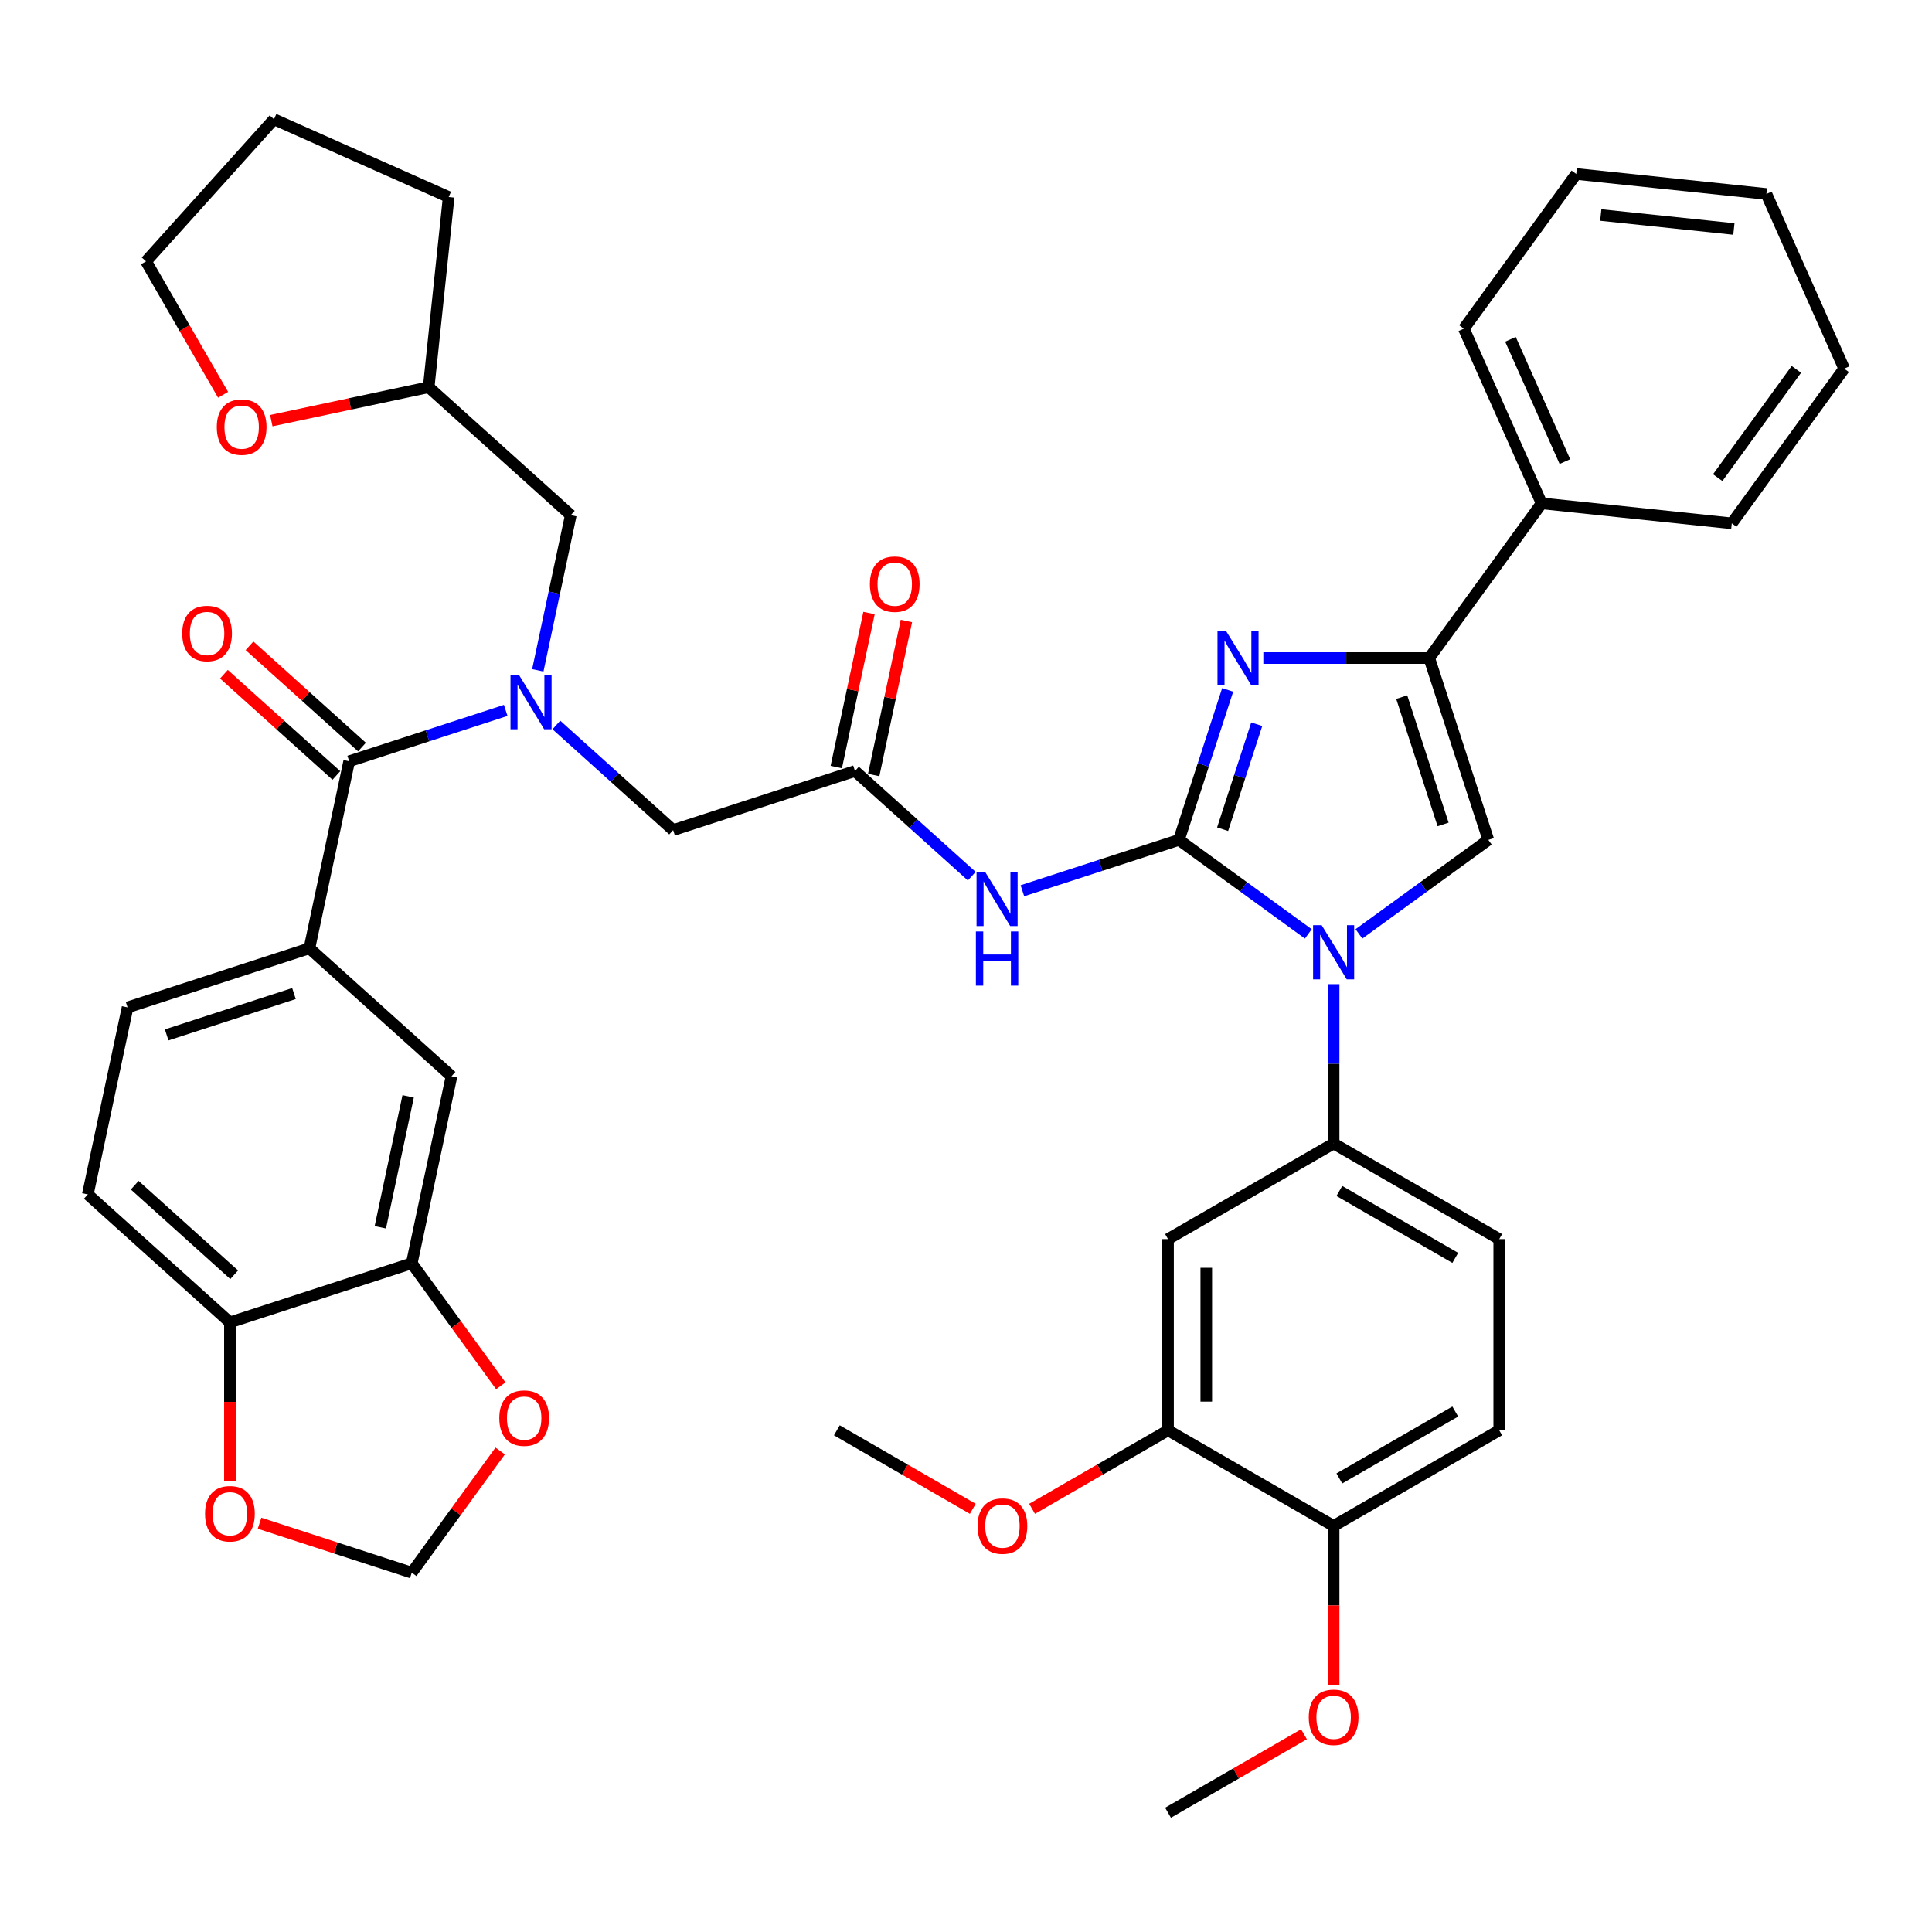 <?xml version='1.0' encoding='iso-8859-1'?>
<svg version='1.1' baseProfile='full'
              xmlns='http://www.w3.org/2000/svg'
                      xmlns:rdkit='http://www.rdkit.org/xml'
                      xmlns:xlink='http://www.w3.org/1999/xlink'
                  xml:space='preserve'
width='1000px' height='1000px' viewBox='0 0 1000 1000'>
<!-- END OF HEADER -->
<rect style='opacity:1.0;fill:#FFFFFF;stroke:none' width='1000' height='1000' x='0' y='0'> </rect>
<path class='bond-0' d='M 287.966,375.245 L 318.189,402.458' style='fill:none;fill-rule:evenodd;stroke:#0000FF;stroke-width:6px;stroke-linecap:butt;stroke-linejoin:miter;stroke-opacity:1' />
<path class='bond-0' d='M 318.189,402.458 L 348.412,429.671' style='fill:none;fill-rule:evenodd;stroke:#000000;stroke-width:6px;stroke-linecap:butt;stroke-linejoin:miter;stroke-opacity:1' />
<path class='bond-1' d='M 261.759,367.704 L 221.247,380.867' style='fill:none;fill-rule:evenodd;stroke:#0000FF;stroke-width:6px;stroke-linecap:butt;stroke-linejoin:miter;stroke-opacity:1' />
<path class='bond-1' d='M 221.247,380.867 L 180.736,394.03' style='fill:none;fill-rule:evenodd;stroke:#000000;stroke-width:6px;stroke-linecap:butt;stroke-linejoin:miter;stroke-opacity:1' />
<path class='bond-2' d='M 278.367,346.958 L 286.903,306.798' style='fill:none;fill-rule:evenodd;stroke:#0000FF;stroke-width:6px;stroke-linecap:butt;stroke-linejoin:miter;stroke-opacity:1' />
<path class='bond-2' d='M 286.903,306.798 L 295.44,266.638' style='fill:none;fill-rule:evenodd;stroke:#000000;stroke-width:6px;stroke-linecap:butt;stroke-linejoin:miter;stroke-opacity:1' />
<path class='bond-3' d='M 45.455,618.23 L 119.004,684.454' style='fill:none;fill-rule:evenodd;stroke:#000000;stroke-width:6px;stroke-linecap:butt;stroke-linejoin:miter;stroke-opacity:1' />
<path class='bond-3' d='M 69.732,613.453 L 121.217,659.81' style='fill:none;fill-rule:evenodd;stroke:#000000;stroke-width:6px;stroke-linecap:butt;stroke-linejoin:miter;stroke-opacity:1' />
<path class='bond-4' d='M 45.455,618.23 L 66.032,521.422' style='fill:none;fill-rule:evenodd;stroke:#000000;stroke-width:6px;stroke-linecap:butt;stroke-linejoin:miter;stroke-opacity:1' />
<path class='bond-5' d='M 187.358,386.675 L 158.254,360.469' style='fill:none;fill-rule:evenodd;stroke:#000000;stroke-width:6px;stroke-linecap:butt;stroke-linejoin:miter;stroke-opacity:1' />
<path class='bond-5' d='M 158.254,360.469 L 129.149,334.263' style='fill:none;fill-rule:evenodd;stroke:#FF0000;stroke-width:6px;stroke-linecap:butt;stroke-linejoin:miter;stroke-opacity:1' />
<path class='bond-5' d='M 174.113,401.385 L 145.009,375.179' style='fill:none;fill-rule:evenodd;stroke:#000000;stroke-width:6px;stroke-linecap:butt;stroke-linejoin:miter;stroke-opacity:1' />
<path class='bond-5' d='M 145.009,375.179 L 115.904,348.973' style='fill:none;fill-rule:evenodd;stroke:#FF0000;stroke-width:6px;stroke-linecap:butt;stroke-linejoin:miter;stroke-opacity:1' />
<path class='bond-6' d='M 180.736,394.03 L 160.159,490.838' style='fill:none;fill-rule:evenodd;stroke:#000000;stroke-width:6px;stroke-linecap:butt;stroke-linejoin:miter;stroke-opacity:1' />
<path class='bond-7' d='M 66.032,521.422 L 160.159,490.838' style='fill:none;fill-rule:evenodd;stroke:#000000;stroke-width:6px;stroke-linecap:butt;stroke-linejoin:miter;stroke-opacity:1' />
<path class='bond-7' d='M 86.267,535.659 L 152.156,514.251' style='fill:none;fill-rule:evenodd;stroke:#000000;stroke-width:6px;stroke-linecap:butt;stroke-linejoin:miter;stroke-opacity:1' />
<path class='bond-8' d='M 160.159,490.838 L 233.708,557.062' style='fill:none;fill-rule:evenodd;stroke:#000000;stroke-width:6px;stroke-linecap:butt;stroke-linejoin:miter;stroke-opacity:1' />
<path class='bond-9' d='M 140.423,217.73 L 181.156,209.072' style='fill:none;fill-rule:evenodd;stroke:#FF0000;stroke-width:6px;stroke-linecap:butt;stroke-linejoin:miter;stroke-opacity:1' />
<path class='bond-9' d='M 181.156,209.072 L 221.89,200.414' style='fill:none;fill-rule:evenodd;stroke:#000000;stroke-width:6px;stroke-linecap:butt;stroke-linejoin:miter;stroke-opacity:1' />
<path class='bond-10' d='M 115.471,204.344 L 95.534,169.812' style='fill:none;fill-rule:evenodd;stroke:#FF0000;stroke-width:6px;stroke-linecap:butt;stroke-linejoin:miter;stroke-opacity:1' />
<path class='bond-10' d='M 95.534,169.812 L 75.597,135.28' style='fill:none;fill-rule:evenodd;stroke:#000000;stroke-width:6px;stroke-linecap:butt;stroke-linejoin:miter;stroke-opacity:1' />
<path class='bond-11' d='M 221.89,200.414 L 295.44,266.638' style='fill:none;fill-rule:evenodd;stroke:#000000;stroke-width:6px;stroke-linecap:butt;stroke-linejoin:miter;stroke-opacity:1' />
<path class='bond-12' d='M 221.89,200.414 L 232.235,101.985' style='fill:none;fill-rule:evenodd;stroke:#000000;stroke-width:6px;stroke-linecap:butt;stroke-linejoin:miter;stroke-opacity:1' />
<path class='bond-13' d='M 502.985,453.513 L 472.762,426.3' style='fill:none;fill-rule:evenodd;stroke:#0000FF;stroke-width:6px;stroke-linecap:butt;stroke-linejoin:miter;stroke-opacity:1' />
<path class='bond-13' d='M 472.762,426.3 L 442.539,399.087' style='fill:none;fill-rule:evenodd;stroke:#000000;stroke-width:6px;stroke-linecap:butt;stroke-linejoin:miter;stroke-opacity:1' />
<path class='bond-14' d='M 529.192,461.054 L 569.704,447.891' style='fill:none;fill-rule:evenodd;stroke:#0000FF;stroke-width:6px;stroke-linecap:butt;stroke-linejoin:miter;stroke-opacity:1' />
<path class='bond-14' d='M 569.704,447.891 L 610.215,434.728' style='fill:none;fill-rule:evenodd;stroke:#000000;stroke-width:6px;stroke-linecap:butt;stroke-linejoin:miter;stroke-opacity:1' />
<path class='bond-15' d='M 452.22,401.145 L 460.693,361.282' style='fill:none;fill-rule:evenodd;stroke:#000000;stroke-width:6px;stroke-linecap:butt;stroke-linejoin:miter;stroke-opacity:1' />
<path class='bond-15' d='M 460.693,361.282 L 469.166,321.419' style='fill:none;fill-rule:evenodd;stroke:#FF0000;stroke-width:6px;stroke-linecap:butt;stroke-linejoin:miter;stroke-opacity:1' />
<path class='bond-15' d='M 432.858,397.029 L 441.331,357.166' style='fill:none;fill-rule:evenodd;stroke:#000000;stroke-width:6px;stroke-linecap:butt;stroke-linejoin:miter;stroke-opacity:1' />
<path class='bond-15' d='M 441.331,357.166 L 449.804,317.304' style='fill:none;fill-rule:evenodd;stroke:#FF0000;stroke-width:6px;stroke-linecap:butt;stroke-linejoin:miter;stroke-opacity:1' />
<path class='bond-16' d='M 442.539,399.087 L 348.412,429.671' style='fill:none;fill-rule:evenodd;stroke:#000000;stroke-width:6px;stroke-linecap:butt;stroke-linejoin:miter;stroke-opacity:1' />
<path class='bond-17' d='M 677.181,483.381 L 643.698,459.054' style='fill:none;fill-rule:evenodd;stroke:#0000FF;stroke-width:6px;stroke-linecap:butt;stroke-linejoin:miter;stroke-opacity:1' />
<path class='bond-17' d='M 643.698,459.054 L 610.215,434.728' style='fill:none;fill-rule:evenodd;stroke:#000000;stroke-width:6px;stroke-linecap:butt;stroke-linejoin:miter;stroke-opacity:1' />
<path class='bond-18' d='M 703.388,483.381 L 736.871,459.054' style='fill:none;fill-rule:evenodd;stroke:#0000FF;stroke-width:6px;stroke-linecap:butt;stroke-linejoin:miter;stroke-opacity:1' />
<path class='bond-18' d='M 736.871,459.054 L 770.353,434.728' style='fill:none;fill-rule:evenodd;stroke:#000000;stroke-width:6px;stroke-linecap:butt;stroke-linejoin:miter;stroke-opacity:1' />
<path class='bond-19' d='M 690.284,509.39 L 690.284,550.631' style='fill:none;fill-rule:evenodd;stroke:#0000FF;stroke-width:6px;stroke-linecap:butt;stroke-linejoin:miter;stroke-opacity:1' />
<path class='bond-19' d='M 690.284,550.631 L 690.284,591.872' style='fill:none;fill-rule:evenodd;stroke:#000000;stroke-width:6px;stroke-linecap:butt;stroke-linejoin:miter;stroke-opacity:1' />
<path class='bond-20' d='M 610.215,434.728 L 622.828,395.909' style='fill:none;fill-rule:evenodd;stroke:#000000;stroke-width:6px;stroke-linecap:butt;stroke-linejoin:miter;stroke-opacity:1' />
<path class='bond-20' d='M 622.828,395.909 L 635.442,357.089' style='fill:none;fill-rule:evenodd;stroke:#0000FF;stroke-width:6px;stroke-linecap:butt;stroke-linejoin:miter;stroke-opacity:1' />
<path class='bond-20' d='M 632.825,429.199 L 641.654,402.025' style='fill:none;fill-rule:evenodd;stroke:#000000;stroke-width:6px;stroke-linecap:butt;stroke-linejoin:miter;stroke-opacity:1' />
<path class='bond-20' d='M 641.654,402.025 L 650.483,374.852' style='fill:none;fill-rule:evenodd;stroke:#0000FF;stroke-width:6px;stroke-linecap:butt;stroke-linejoin:miter;stroke-opacity:1' />
<path class='bond-21' d='M 653.903,340.601 L 696.836,340.601' style='fill:none;fill-rule:evenodd;stroke:#0000FF;stroke-width:6px;stroke-linecap:butt;stroke-linejoin:miter;stroke-opacity:1' />
<path class='bond-21' d='M 696.836,340.601 L 739.77,340.601' style='fill:none;fill-rule:evenodd;stroke:#000000;stroke-width:6px;stroke-linecap:butt;stroke-linejoin:miter;stroke-opacity:1' />
<path class='bond-22' d='M 739.77,340.601 L 797.943,260.532' style='fill:none;fill-rule:evenodd;stroke:#000000;stroke-width:6px;stroke-linecap:butt;stroke-linejoin:miter;stroke-opacity:1' />
<path class='bond-23' d='M 739.77,340.601 L 770.353,434.728' style='fill:none;fill-rule:evenodd;stroke:#000000;stroke-width:6px;stroke-linecap:butt;stroke-linejoin:miter;stroke-opacity:1' />
<path class='bond-23' d='M 725.532,360.837 L 746.94,426.725' style='fill:none;fill-rule:evenodd;stroke:#000000;stroke-width:6px;stroke-linecap:butt;stroke-linejoin:miter;stroke-opacity:1' />
<path class='bond-24' d='M 954.545,190.808 L 896.372,270.877' style='fill:none;fill-rule:evenodd;stroke:#000000;stroke-width:6px;stroke-linecap:butt;stroke-linejoin:miter;stroke-opacity:1' />
<path class='bond-24' d='M 929.806,191.184 L 889.084,247.232' style='fill:none;fill-rule:evenodd;stroke:#000000;stroke-width:6px;stroke-linecap:butt;stroke-linejoin:miter;stroke-opacity:1' />
<path class='bond-25' d='M 954.545,190.808 L 914.29,100.394' style='fill:none;fill-rule:evenodd;stroke:#000000;stroke-width:6px;stroke-linecap:butt;stroke-linejoin:miter;stroke-opacity:1' />
<path class='bond-26' d='M 914.29,100.394 L 815.862,90.049' style='fill:none;fill-rule:evenodd;stroke:#000000;stroke-width:6px;stroke-linecap:butt;stroke-linejoin:miter;stroke-opacity:1' />
<path class='bond-26' d='M 897.457,118.528 L 828.557,111.286' style='fill:none;fill-rule:evenodd;stroke:#000000;stroke-width:6px;stroke-linecap:butt;stroke-linejoin:miter;stroke-opacity:1' />
<path class='bond-27' d='M 775.996,740.328 L 690.284,789.814' style='fill:none;fill-rule:evenodd;stroke:#000000;stroke-width:6px;stroke-linecap:butt;stroke-linejoin:miter;stroke-opacity:1' />
<path class='bond-27' d='M 753.242,730.609 L 693.244,765.249' style='fill:none;fill-rule:evenodd;stroke:#000000;stroke-width:6px;stroke-linecap:butt;stroke-linejoin:miter;stroke-opacity:1' />
<path class='bond-28' d='M 775.996,740.328 L 775.996,641.357' style='fill:none;fill-rule:evenodd;stroke:#000000;stroke-width:6px;stroke-linecap:butt;stroke-linejoin:miter;stroke-opacity:1' />
<path class='bond-29' d='M 690.284,789.814 L 604.573,740.328' style='fill:none;fill-rule:evenodd;stroke:#000000;stroke-width:6px;stroke-linecap:butt;stroke-linejoin:miter;stroke-opacity:1' />
<path class='bond-30' d='M 690.284,789.814 L 690.284,830.976' style='fill:none;fill-rule:evenodd;stroke:#000000;stroke-width:6px;stroke-linecap:butt;stroke-linejoin:miter;stroke-opacity:1' />
<path class='bond-30' d='M 690.284,830.976 L 690.284,872.137' style='fill:none;fill-rule:evenodd;stroke:#FF0000;stroke-width:6px;stroke-linecap:butt;stroke-linejoin:miter;stroke-opacity:1' />
<path class='bond-31' d='M 604.573,740.328 L 604.573,641.357' style='fill:none;fill-rule:evenodd;stroke:#000000;stroke-width:6px;stroke-linecap:butt;stroke-linejoin:miter;stroke-opacity:1' />
<path class='bond-31' d='M 624.367,725.483 L 624.367,656.203' style='fill:none;fill-rule:evenodd;stroke:#000000;stroke-width:6px;stroke-linecap:butt;stroke-linejoin:miter;stroke-opacity:1' />
<path class='bond-32' d='M 604.573,740.328 L 569.388,760.642' style='fill:none;fill-rule:evenodd;stroke:#000000;stroke-width:6px;stroke-linecap:butt;stroke-linejoin:miter;stroke-opacity:1' />
<path class='bond-32' d='M 569.388,760.642 L 534.202,780.957' style='fill:none;fill-rule:evenodd;stroke:#FF0000;stroke-width:6px;stroke-linecap:butt;stroke-linejoin:miter;stroke-opacity:1' />
<path class='bond-33' d='M 604.573,641.357 L 690.284,591.872' style='fill:none;fill-rule:evenodd;stroke:#000000;stroke-width:6px;stroke-linecap:butt;stroke-linejoin:miter;stroke-opacity:1' />
<path class='bond-34' d='M 690.284,591.872 L 775.996,641.357' style='fill:none;fill-rule:evenodd;stroke:#000000;stroke-width:6px;stroke-linecap:butt;stroke-linejoin:miter;stroke-opacity:1' />
<path class='bond-34' d='M 693.244,616.437 L 753.242,651.077' style='fill:none;fill-rule:evenodd;stroke:#000000;stroke-width:6px;stroke-linecap:butt;stroke-linejoin:miter;stroke-opacity:1' />
<path class='bond-35' d='M 674.944,897.641 L 639.759,917.955' style='fill:none;fill-rule:evenodd;stroke:#FF0000;stroke-width:6px;stroke-linecap:butt;stroke-linejoin:miter;stroke-opacity:1' />
<path class='bond-35' d='M 639.759,917.955 L 604.573,938.27' style='fill:none;fill-rule:evenodd;stroke:#000000;stroke-width:6px;stroke-linecap:butt;stroke-linejoin:miter;stroke-opacity:1' />
<path class='bond-36' d='M 503.521,780.957 L 468.336,760.642' style='fill:none;fill-rule:evenodd;stroke:#FF0000;stroke-width:6px;stroke-linecap:butt;stroke-linejoin:miter;stroke-opacity:1' />
<path class='bond-36' d='M 468.336,760.642 L 433.151,740.328' style='fill:none;fill-rule:evenodd;stroke:#000000;stroke-width:6px;stroke-linecap:butt;stroke-linejoin:miter;stroke-opacity:1' />
<path class='bond-37' d='M 815.862,90.049 L 757.688,170.118' style='fill:none;fill-rule:evenodd;stroke:#000000;stroke-width:6px;stroke-linecap:butt;stroke-linejoin:miter;stroke-opacity:1' />
<path class='bond-38' d='M 757.688,170.118 L 797.943,260.532' style='fill:none;fill-rule:evenodd;stroke:#000000;stroke-width:6px;stroke-linecap:butt;stroke-linejoin:miter;stroke-opacity:1' />
<path class='bond-38' d='M 781.809,175.629 L 809.988,238.919' style='fill:none;fill-rule:evenodd;stroke:#000000;stroke-width:6px;stroke-linecap:butt;stroke-linejoin:miter;stroke-opacity:1' />
<path class='bond-39' d='M 797.943,260.532 L 896.372,270.877' style='fill:none;fill-rule:evenodd;stroke:#000000;stroke-width:6px;stroke-linecap:butt;stroke-linejoin:miter;stroke-opacity:1' />
<path class='bond-40' d='M 75.597,135.28 L 141.821,61.73' style='fill:none;fill-rule:evenodd;stroke:#000000;stroke-width:6px;stroke-linecap:butt;stroke-linejoin:miter;stroke-opacity:1' />
<path class='bond-41' d='M 232.235,101.985 L 141.821,61.73' style='fill:none;fill-rule:evenodd;stroke:#000000;stroke-width:6px;stroke-linecap:butt;stroke-linejoin:miter;stroke-opacity:1' />
<path class='bond-42' d='M 233.708,557.062 L 213.131,653.87' style='fill:none;fill-rule:evenodd;stroke:#000000;stroke-width:6px;stroke-linecap:butt;stroke-linejoin:miter;stroke-opacity:1' />
<path class='bond-42' d='M 211.26,567.468 L 196.856,635.234' style='fill:none;fill-rule:evenodd;stroke:#000000;stroke-width:6px;stroke-linecap:butt;stroke-linejoin:miter;stroke-opacity:1' />
<path class='bond-43' d='M 119.004,684.454 L 213.131,653.87' style='fill:none;fill-rule:evenodd;stroke:#000000;stroke-width:6px;stroke-linecap:butt;stroke-linejoin:miter;stroke-opacity:1' />
<path class='bond-44' d='M 119.004,684.454 L 119.004,725.616' style='fill:none;fill-rule:evenodd;stroke:#000000;stroke-width:6px;stroke-linecap:butt;stroke-linejoin:miter;stroke-opacity:1' />
<path class='bond-44' d='M 119.004,725.616 L 119.004,766.778' style='fill:none;fill-rule:evenodd;stroke:#FF0000;stroke-width:6px;stroke-linecap:butt;stroke-linejoin:miter;stroke-opacity:1' />
<path class='bond-45' d='M 213.131,653.87 L 236.17,685.581' style='fill:none;fill-rule:evenodd;stroke:#000000;stroke-width:6px;stroke-linecap:butt;stroke-linejoin:miter;stroke-opacity:1' />
<path class='bond-45' d='M 236.17,685.581 L 259.21,717.292' style='fill:none;fill-rule:evenodd;stroke:#FF0000;stroke-width:6px;stroke-linecap:butt;stroke-linejoin:miter;stroke-opacity:1' />
<path class='bond-46' d='M 258.893,751.022 L 236.012,782.515' style='fill:none;fill-rule:evenodd;stroke:#FF0000;stroke-width:6px;stroke-linecap:butt;stroke-linejoin:miter;stroke-opacity:1' />
<path class='bond-46' d='M 236.012,782.515 L 213.131,814.008' style='fill:none;fill-rule:evenodd;stroke:#000000;stroke-width:6px;stroke-linecap:butt;stroke-linejoin:miter;stroke-opacity:1' />
<path class='bond-47' d='M 213.131,814.008 L 173.738,801.209' style='fill:none;fill-rule:evenodd;stroke:#000000;stroke-width:6px;stroke-linecap:butt;stroke-linejoin:miter;stroke-opacity:1' />
<path class='bond-47' d='M 173.738,801.209 L 134.345,788.409' style='fill:none;fill-rule:evenodd;stroke:#FF0000;stroke-width:6px;stroke-linecap:butt;stroke-linejoin:miter;stroke-opacity:1' />
<path  class='atom-0' d='M 268.667 349.432
L 277.851 364.278
Q 278.762 365.742, 280.227 368.395
Q 281.691 371.047, 281.771 371.206
L 281.771 349.432
L 285.492 349.432
L 285.492 377.461
L 281.652 377.461
L 271.794 361.229
Q 270.646 359.329, 269.419 357.152
Q 268.231 354.974, 267.875 354.301
L 267.875 377.461
L 264.233 377.461
L 264.233 349.432
L 268.667 349.432
' fill='#0000FF'/>
<path  class='atom-3' d='M 94.32 327.885
Q 94.32 321.155, 97.645 317.394
Q 100.971 313.633, 107.186 313.633
Q 113.401 313.633, 116.727 317.394
Q 120.052 321.155, 120.052 327.885
Q 120.052 334.694, 116.687 338.574
Q 113.322 342.414, 107.186 342.414
Q 101.01 342.414, 97.645 338.574
Q 94.32 334.734, 94.32 327.885
M 107.186 339.247
Q 111.462 339.247, 113.758 336.396
Q 116.093 333.506, 116.093 327.885
Q 116.093 322.382, 113.758 319.611
Q 111.462 316.8, 107.186 316.8
Q 102.911 316.8, 100.575 319.571
Q 98.279 322.342, 98.279 327.885
Q 98.279 333.546, 100.575 336.396
Q 102.911 339.247, 107.186 339.247
' fill='#FF0000'/>
<path  class='atom-6' d='M 112.216 221.07
Q 112.216 214.34, 115.541 210.579
Q 118.867 206.818, 125.082 206.818
Q 131.297 206.818, 134.623 210.579
Q 137.948 214.34, 137.948 221.07
Q 137.948 227.879, 134.583 231.759
Q 131.218 235.599, 125.082 235.599
Q 118.906 235.599, 115.541 231.759
Q 112.216 227.919, 112.216 221.07
M 125.082 232.432
Q 129.358 232.432, 131.654 229.582
Q 133.989 226.692, 133.989 221.07
Q 133.989 215.567, 131.654 212.796
Q 129.358 209.986, 125.082 209.986
Q 120.807 209.986, 118.471 212.757
Q 116.175 215.528, 116.175 221.07
Q 116.175 226.731, 118.471 229.582
Q 120.807 232.432, 125.082 232.432
' fill='#FF0000'/>
<path  class='atom-8' d='M 509.893 451.297
L 519.077 466.143
Q 519.988 467.607, 521.453 470.26
Q 522.918 472.912, 522.997 473.071
L 522.997 451.297
L 526.718 451.297
L 526.718 479.326
L 522.878 479.326
L 513.02 463.094
Q 511.872 461.194, 510.645 459.017
Q 509.457 456.839, 509.101 456.166
L 509.101 479.326
L 505.459 479.326
L 505.459 451.297
L 509.893 451.297
' fill='#0000FF'/>
<path  class='atom-8' d='M 505.123 482.128
L 508.923 482.128
L 508.923 494.045
L 523.254 494.045
L 523.254 482.128
L 527.054 482.128
L 527.054 510.157
L 523.254 510.157
L 523.254 497.212
L 508.923 497.212
L 508.923 510.157
L 505.123 510.157
L 505.123 482.128
' fill='#0000FF'/>
<path  class='atom-10' d='M 450.25 302.358
Q 450.25 295.628, 453.575 291.867
Q 456.901 288.106, 463.116 288.106
Q 469.331 288.106, 472.657 291.867
Q 475.982 295.628, 475.982 302.358
Q 475.982 309.167, 472.617 313.047
Q 469.252 316.887, 463.116 316.887
Q 456.94 316.887, 453.575 313.047
Q 450.25 309.207, 450.25 302.358
M 463.116 313.72
Q 467.392 313.72, 469.688 310.87
Q 472.023 307.98, 472.023 302.358
Q 472.023 296.855, 469.688 294.084
Q 467.392 291.273, 463.116 291.273
Q 458.841 291.273, 456.505 294.045
Q 454.209 296.816, 454.209 302.358
Q 454.209 308.019, 456.505 310.87
Q 458.841 313.72, 463.116 313.72
' fill='#FF0000'/>
<path  class='atom-12' d='M 684.089 478.887
L 693.273 493.733
Q 694.184 495.197, 695.649 497.85
Q 697.113 500.502, 697.193 500.661
L 697.193 478.887
L 700.914 478.887
L 700.914 506.916
L 697.074 506.916
L 687.216 490.684
Q 686.068 488.784, 684.841 486.607
Q 683.653 484.429, 683.297 483.756
L 683.297 506.916
L 679.655 506.916
L 679.655 478.887
L 684.089 478.887
' fill='#0000FF'/>
<path  class='atom-14' d='M 634.603 326.587
L 643.788 341.432
Q 644.698 342.897, 646.163 345.549
Q 647.628 348.202, 647.707 348.36
L 647.707 326.587
L 651.428 326.587
L 651.428 354.615
L 647.588 354.615
L 637.731 338.384
Q 636.583 336.484, 635.356 334.306
Q 634.168 332.129, 633.812 331.456
L 633.812 354.615
L 630.17 354.615
L 630.17 326.587
L 634.603 326.587
' fill='#0000FF'/>
<path  class='atom-25' d='M 677.418 888.864
Q 677.418 882.134, 680.744 878.373
Q 684.069 874.612, 690.284 874.612
Q 696.5 874.612, 699.825 878.373
Q 703.151 882.134, 703.151 888.864
Q 703.151 895.673, 699.786 899.552
Q 696.421 903.392, 690.284 903.392
Q 684.109 903.392, 680.744 899.552
Q 677.418 895.712, 677.418 888.864
M 690.284 900.225
Q 694.56 900.225, 696.856 897.375
Q 699.192 894.485, 699.192 888.864
Q 699.192 883.361, 696.856 880.59
Q 694.56 877.779, 690.284 877.779
Q 686.009 877.779, 683.673 880.55
Q 681.377 883.321, 681.377 888.864
Q 681.377 894.525, 683.673 897.375
Q 686.009 900.225, 690.284 900.225
' fill='#FF0000'/>
<path  class='atom-27' d='M 505.996 789.893
Q 505.996 783.163, 509.321 779.402
Q 512.647 775.641, 518.862 775.641
Q 525.077 775.641, 528.403 779.402
Q 531.728 783.163, 531.728 789.893
Q 531.728 796.702, 528.363 800.582
Q 524.998 804.422, 518.862 804.422
Q 512.686 804.422, 509.321 800.582
Q 505.996 796.742, 505.996 789.893
M 518.862 801.255
Q 523.137 801.255, 525.434 798.404
Q 527.769 795.514, 527.769 789.893
Q 527.769 784.39, 525.434 781.619
Q 523.137 778.808, 518.862 778.808
Q 514.586 778.808, 512.251 781.579
Q 509.955 784.35, 509.955 789.893
Q 509.955 795.554, 512.251 798.404
Q 514.586 801.255, 518.862 801.255
' fill='#FF0000'/>
<path  class='atom-40' d='M 258.438 734.019
Q 258.438 727.289, 261.764 723.528
Q 265.089 719.767, 271.305 719.767
Q 277.52 719.767, 280.845 723.528
Q 284.171 727.289, 284.171 734.019
Q 284.171 740.828, 280.806 744.707
Q 277.441 748.547, 271.305 748.547
Q 265.129 748.547, 261.764 744.707
Q 258.438 740.867, 258.438 734.019
M 271.305 745.38
Q 275.58 745.38, 277.876 742.53
Q 280.212 739.64, 280.212 734.019
Q 280.212 728.516, 277.876 725.745
Q 275.58 722.934, 271.305 722.934
Q 267.029 722.934, 264.693 725.705
Q 262.397 728.476, 262.397 734.019
Q 262.397 739.68, 264.693 742.53
Q 267.029 745.38, 271.305 745.38
' fill='#FF0000'/>
<path  class='atom-42' d='M 106.138 783.504
Q 106.138 776.774, 109.463 773.013
Q 112.789 769.252, 119.004 769.252
Q 125.22 769.252, 128.545 773.013
Q 131.87 776.774, 131.87 783.504
Q 131.87 790.313, 128.505 794.193
Q 125.14 798.033, 119.004 798.033
Q 112.828 798.033, 109.463 794.193
Q 106.138 790.353, 106.138 783.504
M 119.004 794.866
Q 123.28 794.866, 125.576 792.015
Q 127.912 789.125, 127.912 783.504
Q 127.912 778.001, 125.576 775.23
Q 123.28 772.419, 119.004 772.419
Q 114.729 772.419, 112.393 775.19
Q 110.097 777.962, 110.097 783.504
Q 110.097 789.165, 112.393 792.015
Q 114.729 794.866, 119.004 794.866
' fill='#FF0000'/>
</svg>
